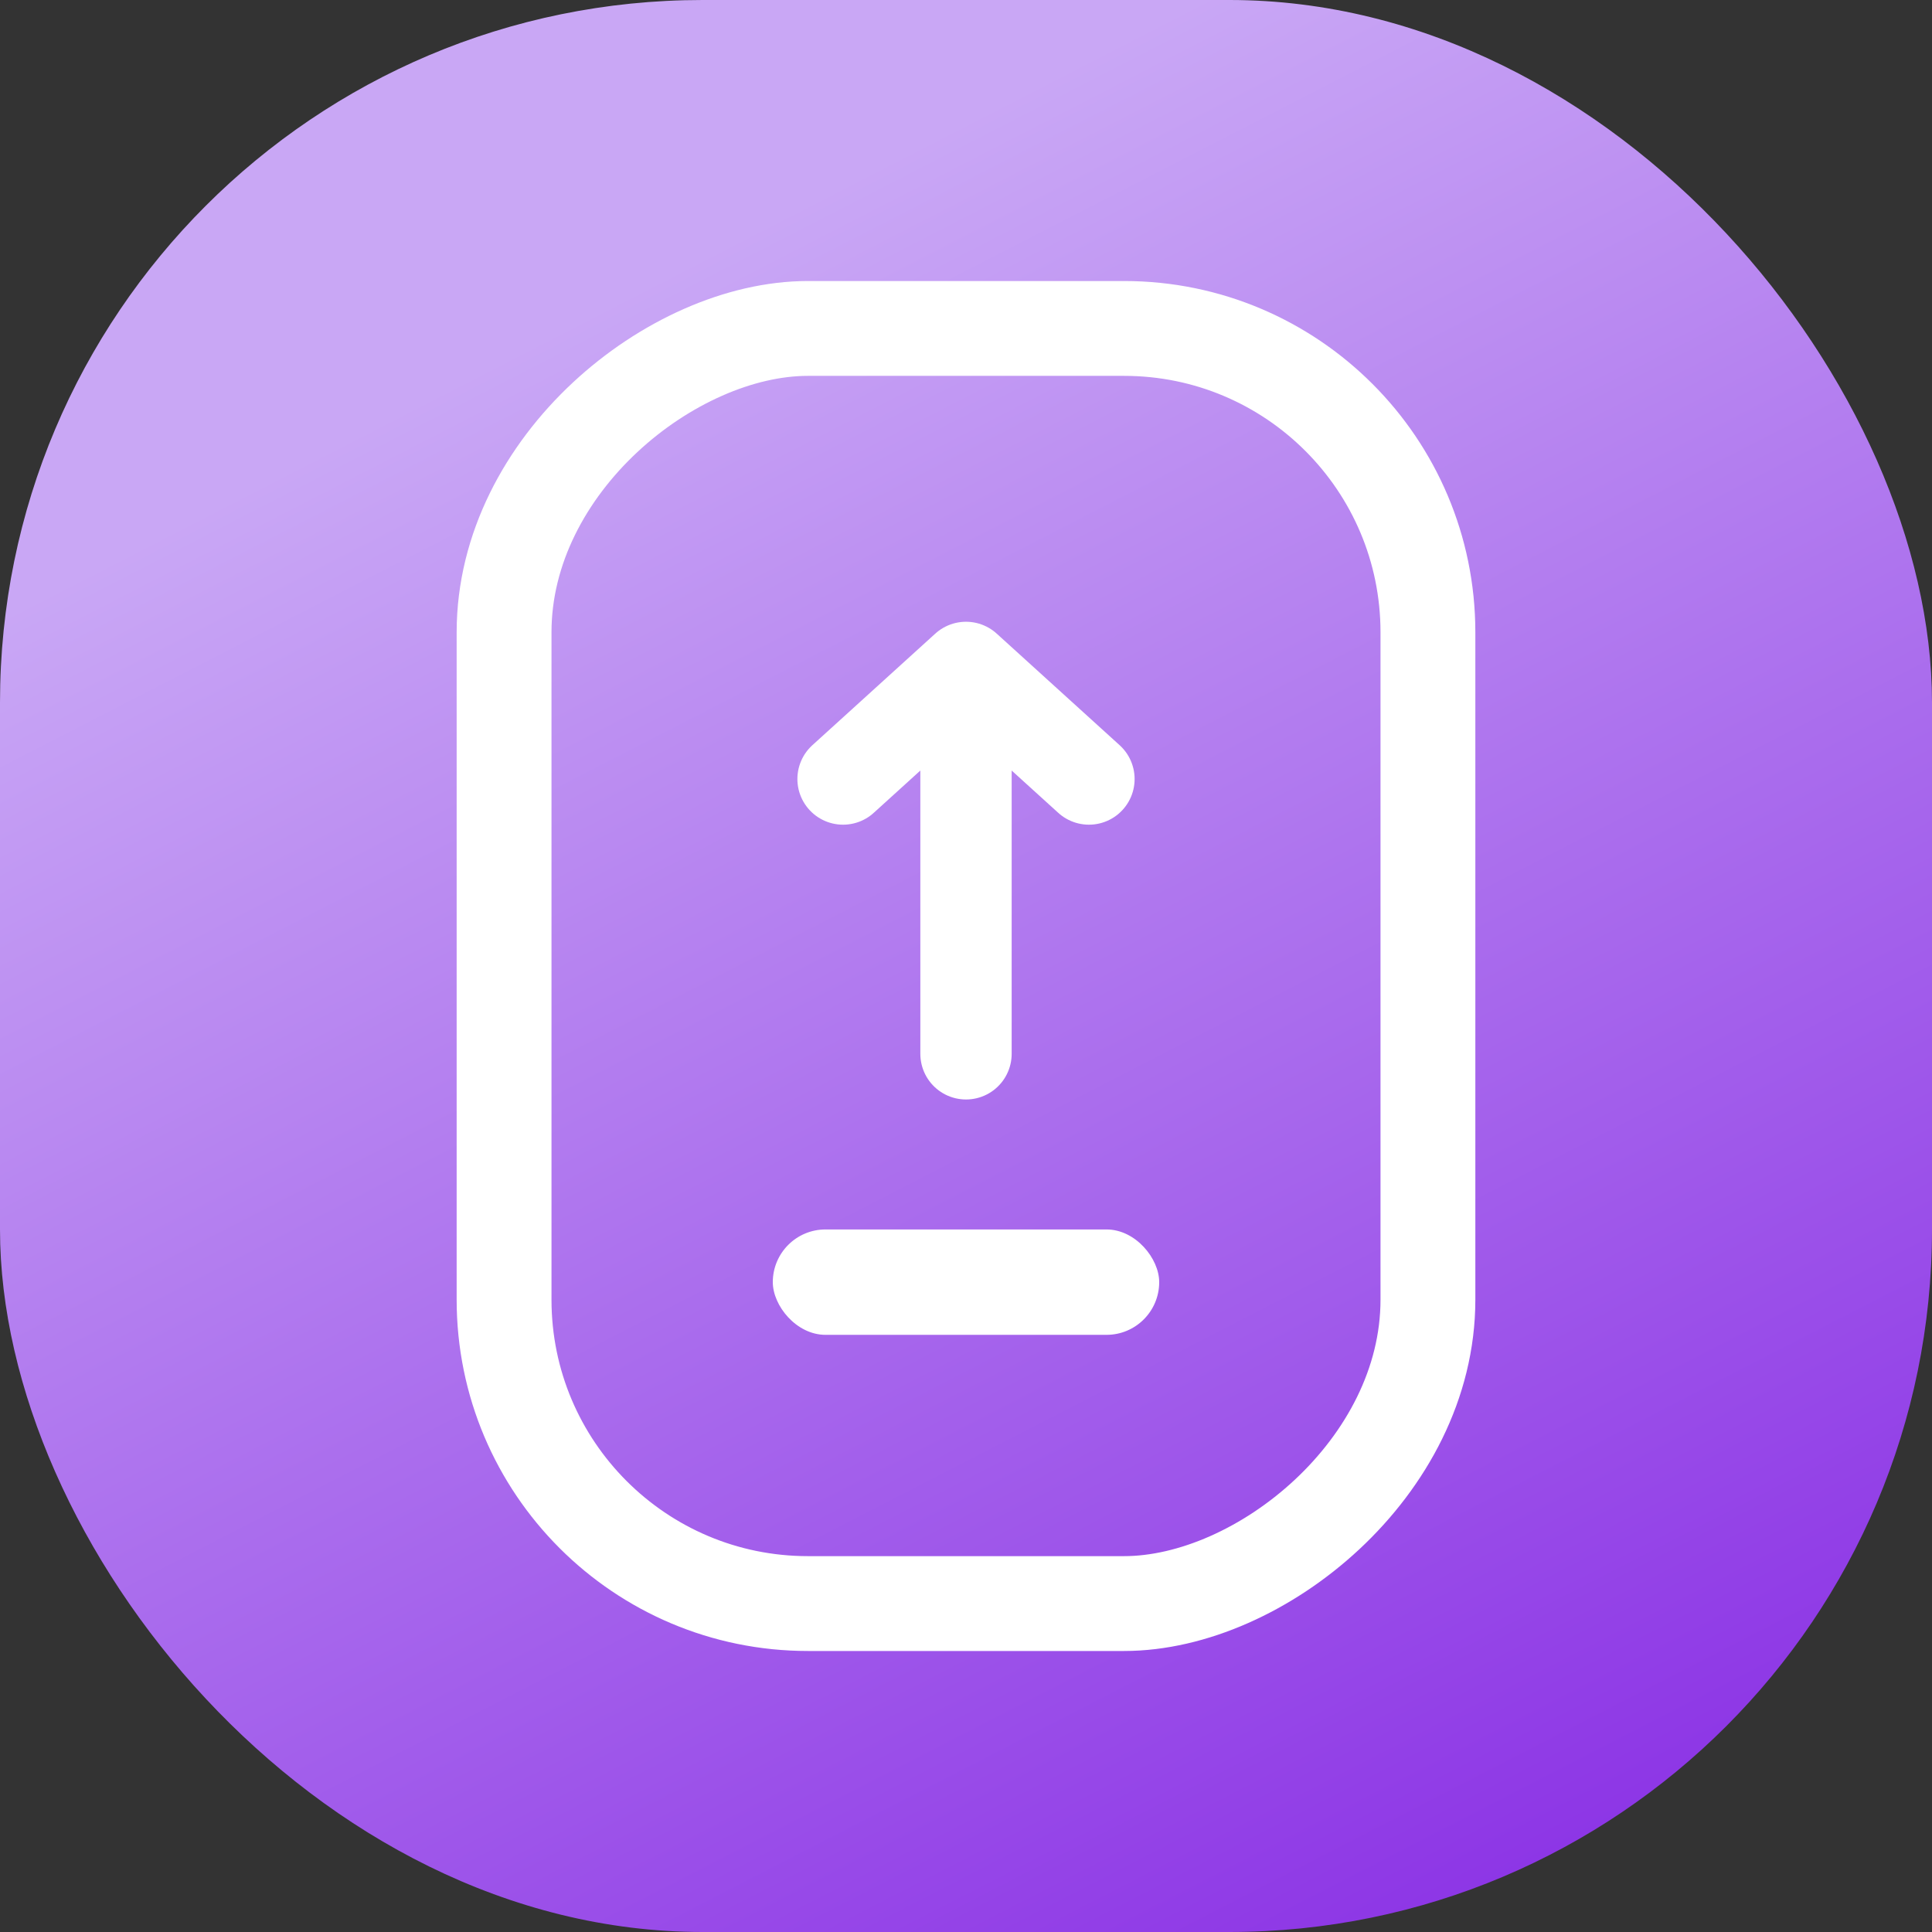 <svg width="55" height="55" viewBox="0 0 55 55" fill="none" xmlns="http://www.w3.org/2000/svg">
<rect x="0" y="0" width="55" height="55" fill="#333333" stroke="none"/>
<rect width="55" height="55" rx="20" fill="url(#paint0_linear)"/>
<rect x="40.65" y="9.35" width="36.3" height="26.3" rx="8.65" transform="rotate(90 40.65 9.35)" stroke="white" stroke-width="2.7"/>
<rect x="22" y="35" width="11" height="3" rx="1.5" fill="white"/>
<path d="M27.5 30L27.5 19M27.5 19L24 22.177M27.5 19L31 22.177" stroke="white" stroke-width="2.6" stroke-linecap="round" stroke-linejoin="round"/>
<defs>
<linearGradient id="paint0_linear" x1="27.5" y1="0" x2="56.434" y2="56.261" gradientUnits="userSpaceOnUse">
<stop offset="0.047" stop-color="#C9A7F5"/>
<stop offset="1" stop-color="#8323E3"/>
</linearGradient>
</defs>
</svg>
